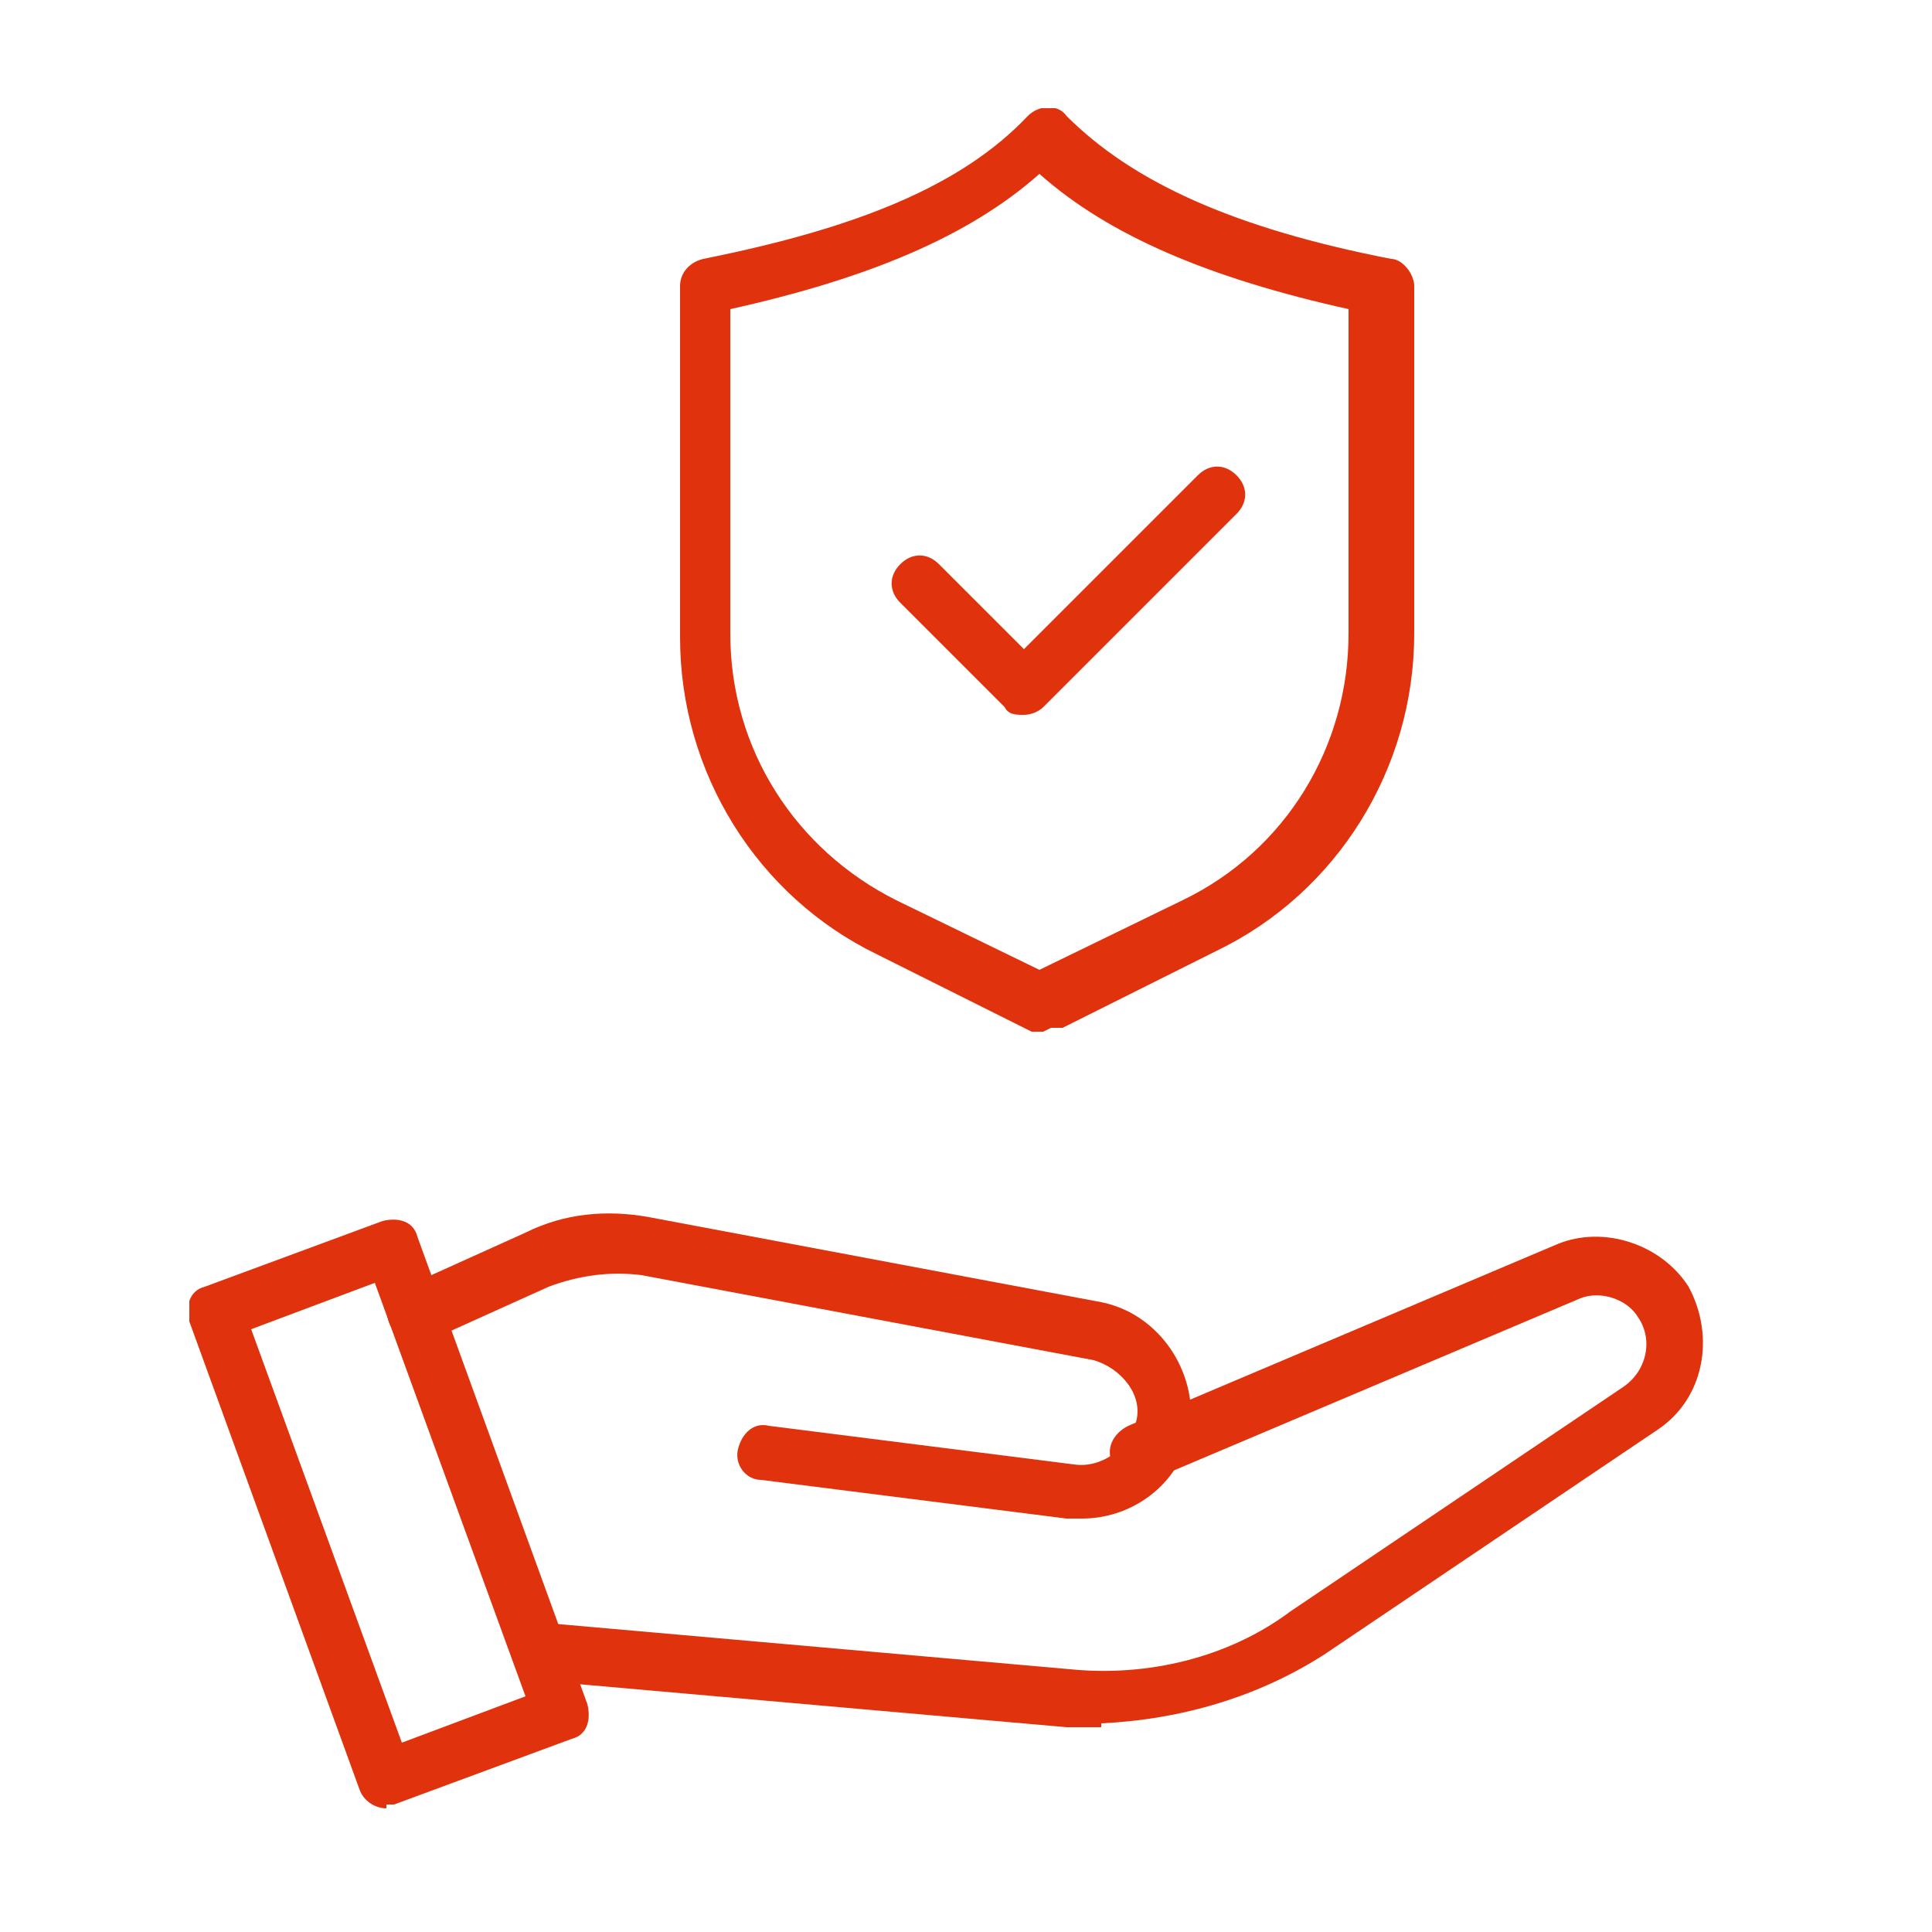 <?xml version="1.0" encoding="UTF-8"?>
<svg xmlns="http://www.w3.org/2000/svg" xmlns:xlink="http://www.w3.org/1999/xlink" version="1.1" viewBox="0 0 50 50">
  <defs>
    <style>
      .cls-1 {
        fill: none;
      }

      .cls-2 {
        fill: #e1320e;
      }

      .cls-3 {
        clip-path: url(#clippath);
      }
    </style>
    <clipPath id="clippath">
      <rect class="cls-1" x="4.9" y="2.8" width="39.2" height="44"/>
    </clipPath>
  </defs>
  <!-- Generator: Adobe Illustrator 28.7.1, SVG Export Plug-In . SVG Version: 1.2.0 Build 142)  -->
  <g>
    <g id="Capa_1">
      <g class="cls-3">
        <g id="Grupo_443">
          <path id="Trazado_409" class="cls-2" d="M28.5,44.7c-.3,0-.6,0-.9,0l-13.6-1.2c-.4,0-.7-.4-.7-.8,0-.4.4-.7.8-.7l13.6,1.2c2,.2,4.1-.3,5.7-1.5l8.6-5.8c.6-.4.8-1.2.4-1.8-.3-.5-1-.7-1.5-.5l-11.1,4.7c-.4.2-.8,0-1-.4-.2-.4,0-.8.4-1l11.1-4.7c1.2-.5,2.7,0,3.4,1.1.7,1.3.4,2.9-.8,3.7l-8.6,5.8c-1.7,1.1-3.7,1.7-5.8,1.8"/>
          <path id="Trazado_410" class="cls-2" d="M28,39.3c-.1,0-.2,0-.4,0l-7.9-1c-.4,0-.7-.4-.6-.8s.4-.7.8-.6l7.9,1c.7.1,1.4-.4,1.6-1.1s-.4-1.4-1.1-1.6h0l-11.7-2.2c-.8-.1-1.6,0-2.4.3l-3.1,1.4c-.4.2-.8,0-1-.4-.2-.4,0-.8.4-1h0l3.1-1.4c1-.5,2.1-.6,3.2-.4l11.7,2.2c1.5.3,2.5,1.8,2.3,3.3-.2,1.3-1.4,2.3-2.8,2.3"/>
          <path id="Trazado_411" class="cls-2" d="M10,46.8c-.3,0-.6-.2-.7-.5l-4.4-12.1c-.1-.4,0-.8.4-.9,0,0,0,0,0,0l4.6-1.7c.4-.1.8,0,.9.4,0,0,0,0,0,0l4.4,12.1c.1.4,0,.8-.4.9,0,0,0,0,0,0l-4.6,1.7c0,0-.2,0-.2,0M6.5,34.4l3.9,10.7,3.2-1.2-3.9-10.7-3.2,1.2Z"/>
          <path id="Trazado_412" class="cls-2" d="M27,26.7c-.1,0-.2,0-.3,0l-4-2c-3.1-1.5-5.1-4.7-5.1-8.2V7.4c0-.3.2-.6.6-.7,4-.8,6.7-1.9,8.4-3.7.3-.3.8-.3,1,0,1.7,1.7,4.3,2.9,8.4,3.7.3,0,.6.4.6.7v9c0,3.5-2,6.7-5.1,8.2l-4,2c0,0-.2,0-.3,0M18.9,8v8.4c0,3,1.7,5.6,4.3,6.9l3.7,1.8,3.7-1.8c2.7-1.3,4.3-4,4.3-6.9v-8.4c-3.6-.8-6.2-1.9-8-3.5-1.8,1.6-4.4,2.7-8,3.5"/>
          <path id="Trazado_413" class="cls-2" d="M26.5,18.5c-.2,0-.4,0-.5-.2l-2.7-2.7c-.3-.3-.3-.7,0-1,.3-.3.7-.3,1,0l2.2,2.2,4.5-4.5c.3-.3.7-.3,1,0s.3.7,0,1h0l-5,5c-.1.1-.3.2-.5.2"/>
        </g>
      </g>
    </g>
  </g>
</svg>